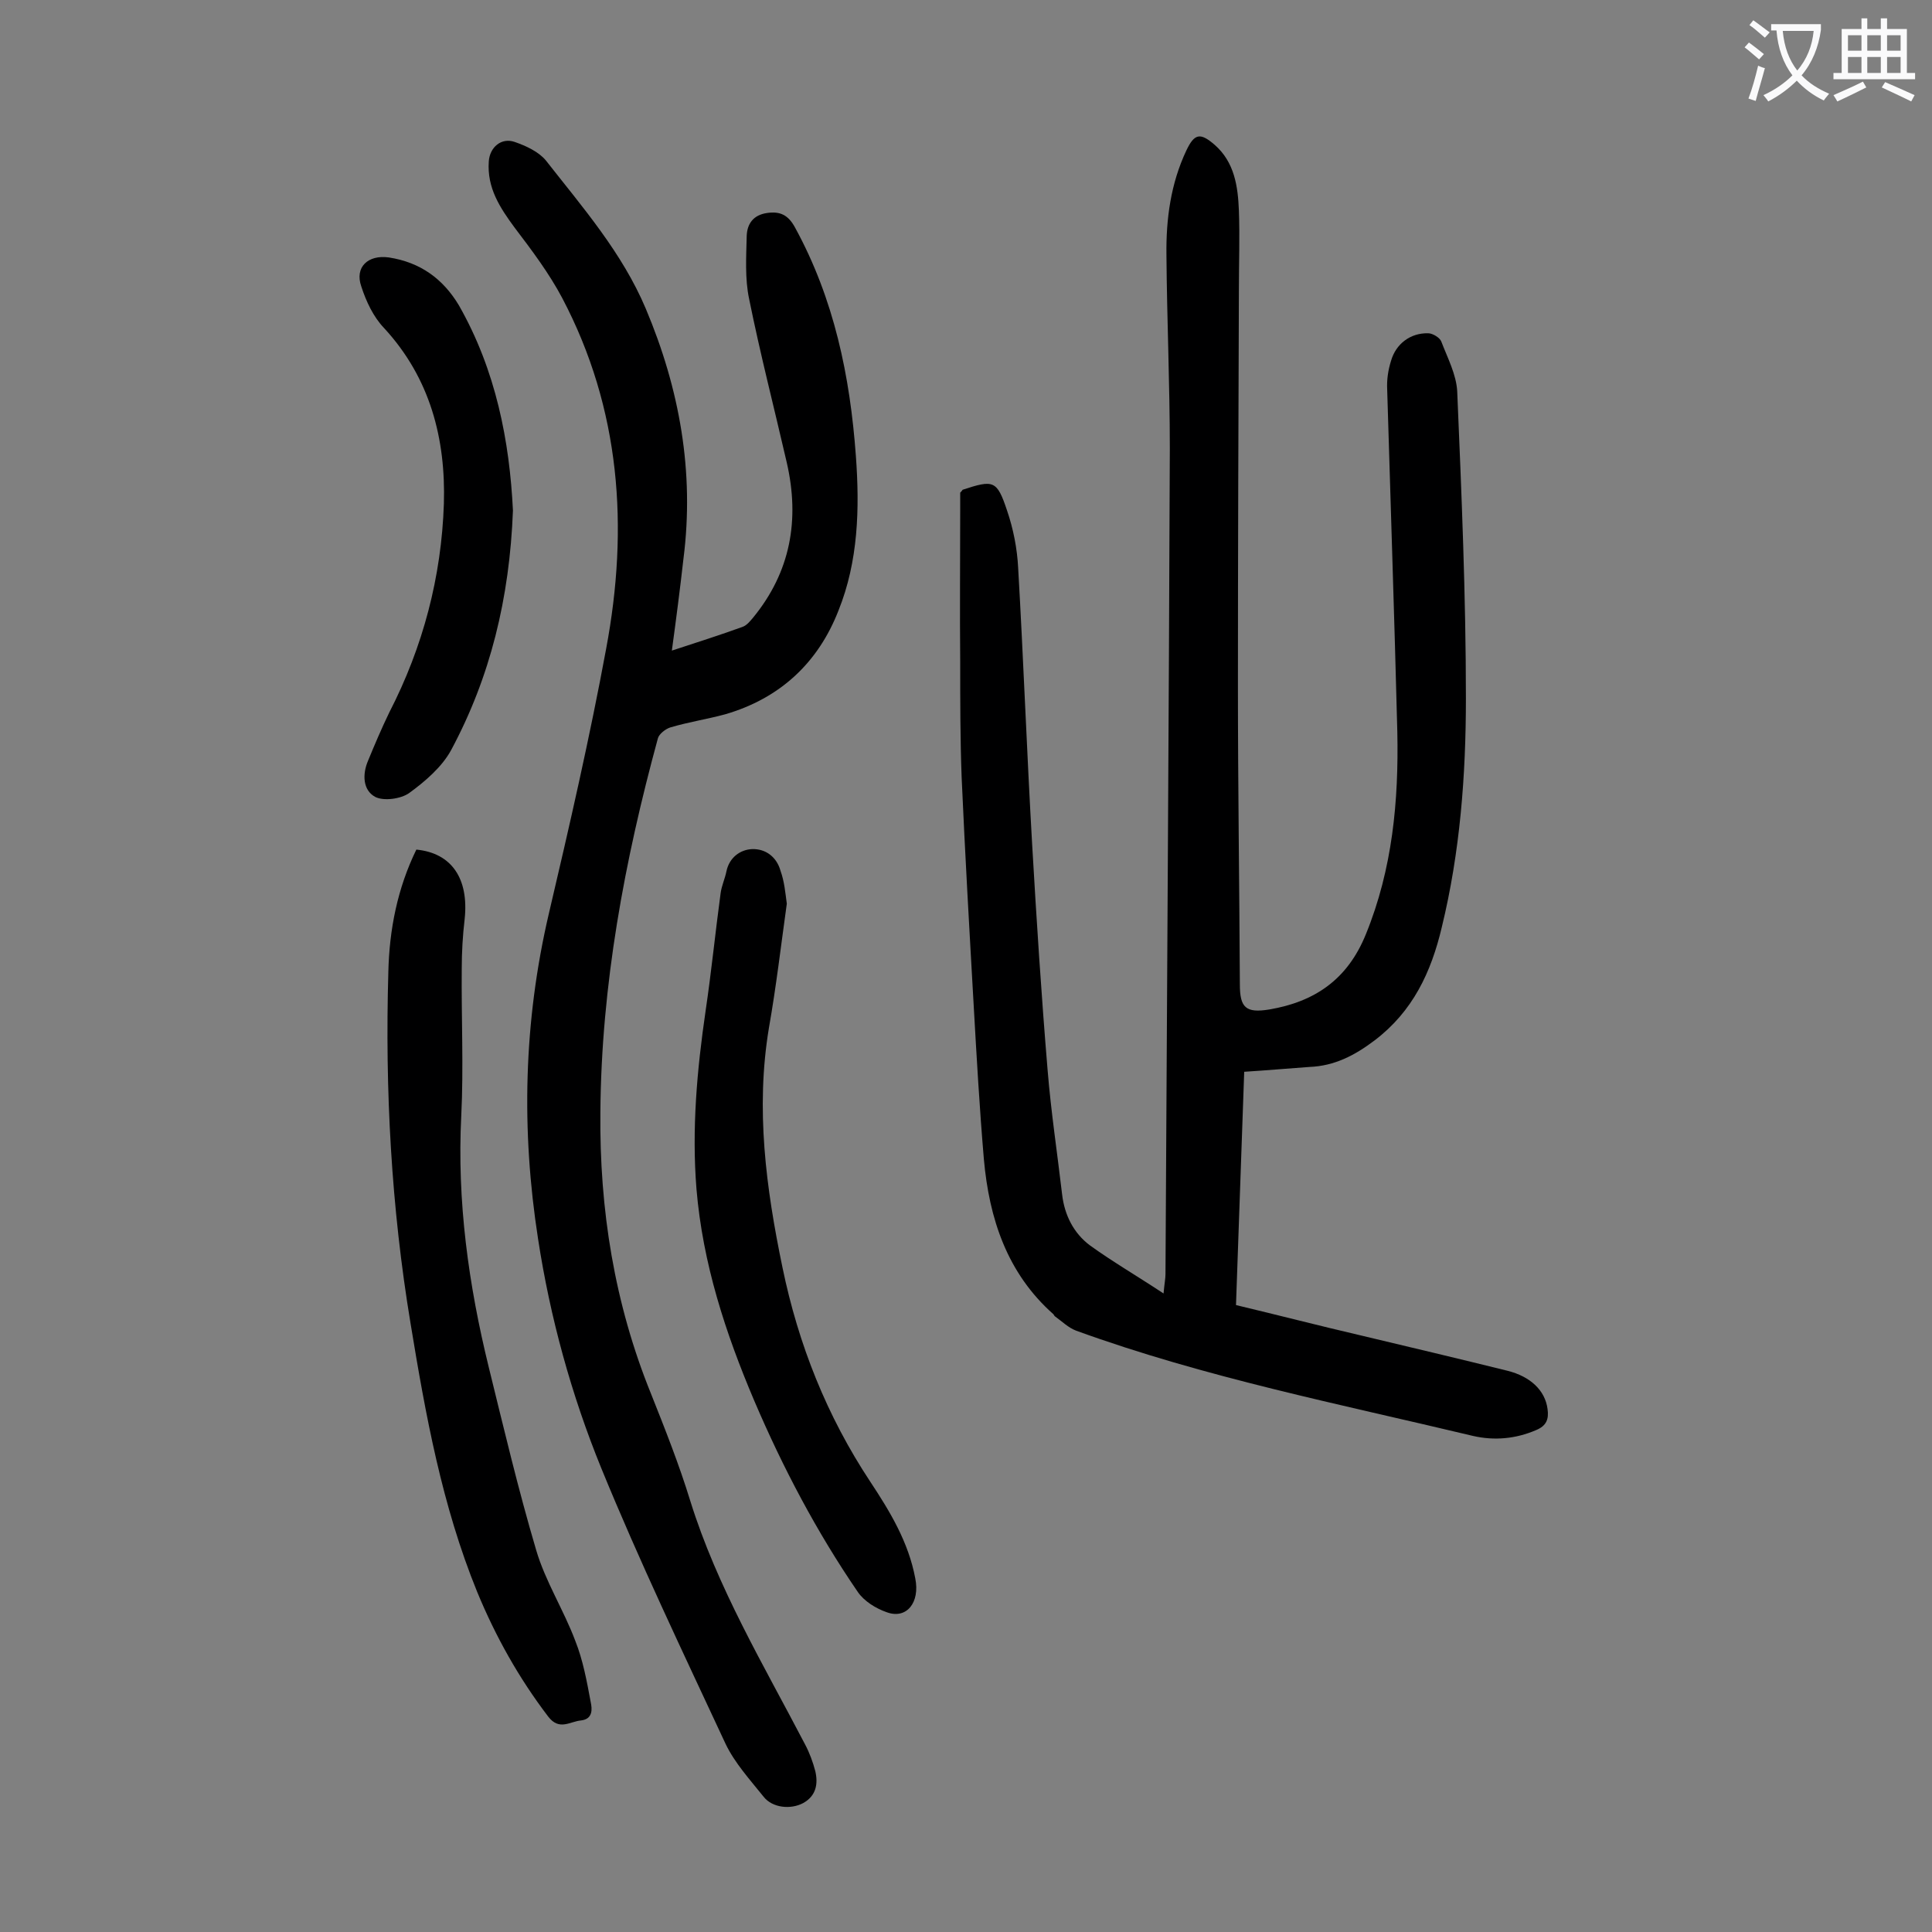 <svg enable-background="new 0 0 400 400" viewBox="0 0 400 400" xmlns="http://www.w3.org/2000/svg"><rect x="0" y="0" width="400" height="400" fill="#808080" stroke="none"/><g fill="#000001"><path d="m257.6 221.9c-.6 16.2-1.1 32.1-1.7 48.3 8.8 2.1 17.3 4.3 25.9 6.3 10.1 2.4 20.2 4.8 30.3 7.3 4.8 1.2 7.8 4.1 8.3 7.9.3 2.1-.2 3.5-2.4 4.4-4.2 1.8-8.6 2.2-13 1.2-27.6-6.6-55.5-12.1-82.2-21.8-1.6-.6-2.9-1.9-4.3-2.9-.2-.1-.3-.4-.4-.5-9.6-8.5-13.3-19.8-14.4-32.1-.9-10.6-1.5-21.1-2.1-31.7-.9-15.8-1.8-31.5-2.5-47.3-.3-7.9-.3-15.9-.3-23.9-.1-10.6 0-21.2 0-31.9 0-1.2 0-2.4 0-3.2.4-.4.5-.6.5-.6 6.4-2.1 7.1-2 9.2 4.3 1.3 3.8 2.1 7.9 2.3 11.9 1.1 19.1 1.8 38.2 2.9 57.3.9 15.6 1.9 31.1 3.2 46.7.7 8.6 2 17.1 3 25.7.5 4.3 2.4 8 5.7 10.5 4.7 3.4 9.7 6.3 15.3 10 .2-2.2.4-3.1.4-4 .3-57 .7-113.9.9-170.9 0-13.4-.6-26.8-.7-40.1-.1-7.5.9-14.8 4.1-21.6 1.7-3.6 2.9-3.8 5.9-1.2 4.1 3.6 4.8 8.6 5 13.6.2 5.4 0 10.8 0 16.3-.1 27.4-.2 54.8-.2 82.2 0 20.6.3 41.1.4 61.7 0 4.8 1.2 6 6.1 5.2 9.4-1.6 16.2-6.2 20-15.6 5.5-13.5 6.8-27.6 6.5-41.9-.6-23.6-1.4-47.3-2.1-70.9-.1-2 .2-4 .8-5.9 1-3.5 4-5.8 7.7-5.7.9 0 2.4.9 2.7 1.7 1.3 3.4 3.1 6.8 3.3 10.3.9 21.2 1.8 42.4 1.8 63.6 0 15.9-1.2 31.8-5 47.4-2.2 9.3-6 17.4-13.9 23.4-4.1 3.1-8.3 5.3-13.5 5.5-4.3.3-8.7.7-13.5 1z"/><path d="m139.1 134.7c5.2-1.7 9.9-3.2 14.6-4.9.9-.3 1.6-1.2 2.2-1.9 7.8-9.5 9.7-20.3 7-32.1-2.6-11.3-5.5-22.5-7.8-33.9-.9-4.2-.6-8.8-.5-13.1.1-2.5 1.4-4.3 4.2-4.7 2.7-.4 4.4.4 5.8 3 8.1 14.8 11.4 30.8 12.6 47.3.8 10.9.5 21.8-3.6 32-4.2 10.8-12.1 18.2-23.5 21.5-3.7 1-7.6 1.6-11.3 2.7-1 .3-2.4 1.4-2.6 2.3-6.9 25.3-11.7 51-11.9 77.4-.2 20.1 2.9 39.6 10.5 58.3 2.9 7.3 5.8 14.6 8.1 22.1 5.6 18 15.2 34 23.8 50.5.9 1.7 1.6 3.6 2.1 5.5.6 2.6.2 5.1-2.5 6.6-2.6 1.4-6.4 1-8.2-1.3-2.8-3.5-6-7-7.9-11-8.8-18.9-17.8-37.7-25.7-57-6.2-15.2-10.6-31.2-13.1-47.5-3.5-22.5-3-44.9 2.2-67.2 4.3-18.3 8.5-36.6 11.9-55 4.7-25.1 3-49.6-9.1-72.6-2.7-5.1-6.3-9.9-9.8-14.5-3.1-4.2-5.8-8.3-5.4-13.8.2-2.9 2.6-5 5.4-4 2.3.8 4.9 2 6.4 3.8 7.6 9.7 15.8 19.1 20.7 30.7 7 16.6 10.1 33.8 7.8 51.8-.7 6.2-1.5 12.4-2.4 19z"/><path d="m86.2 175.9c7.3.7 10.9 6 10 14.4-.4 3.4-.6 6.8-.6 10.2-.1 10.2.4 20.4-.1 30.5-.9 17.7 1.5 35 5.7 52.1 3.1 12.6 6.1 25.3 9.8 37.8 1.9 6.5 5.7 12.4 8.1 18.8 1.6 4 2.4 8.4 3.2 12.7.3 1.4.5 3.5-2 3.8-2.3.2-4.5 2.2-6.8-.8-6.1-8-10.9-16.6-14.7-25.8-7.3-17.9-10.7-36.7-13.8-55.6-4-24.1-5.3-48.3-4.6-72.7.2-8.9 1.9-17.4 5.8-25.4z"/><path d="m162.9 187.1c-1.2 8.6-2.2 17.2-3.7 25.7-2.8 16.8-.6 33.2 2.8 49.6 3.3 16 9.2 30.8 18.2 44.4 4.1 6.2 7.9 12.5 9.3 20 1 5-1.8 8.5-5.9 7-2.3-.8-4.7-2.3-6-4.2-8.5-12.4-15.5-25.7-21.4-39.5-6-14.1-10.7-28.5-12-43.9-1-12.4.1-24.7 1.9-37 1.2-8.1 2-16.2 3.1-24.3.2-1.5.9-3 1.2-4.5.6-2.9 2.9-4.5 5.3-4.6 2.8-.1 5.1 1.6 5.9 4.5.8 2.2 1 4.6 1.3 6.8z"/><path d="m106.2 105.7c-.7 18.2-4.7 34.5-12.8 49.6-1.9 3.5-5.4 6.5-8.7 8.9-1.7 1.2-5.2 1.7-7 .8-2.6-1.4-2.7-4.7-1.5-7.5 1.4-3.4 2.8-6.7 4.4-10 7-13.6 10.8-28.1 11.3-43.2.4-13.4-2.8-26-12.4-36.4-2.2-2.3-3.7-5.5-4.7-8.6-1.4-4 1.4-6.6 5.7-6 6.5 1 11.2 4.4 14.5 9.9 7.7 13.5 10.5 28.2 11.2 42.5z"/></g><path d="m362.1 8.8c1.1.8 2.1 1.6 3.1 2.4l-1 1.1c-1.3-1.1-2.3-2-3-2.5zm1.9 4.8c.5.2.9.4 1.4.5-.6 2.3-1.3 4.5-1.9 6.8l-1.5-.5c.8-2.1 1.4-4.3 2-6.8zm-1-9.4c1.3.9 2.4 1.8 3.4 2.5l-1 1.1c-1.4-1.2-2.4-2.1-3.2-2.6zm3.7 2.2v-1.4h10.3v1.2c-.5 3.6-1.8 6.8-4 9.4 1.5 1.6 3.4 2.8 5.7 3.8-.3.4-.7.8-1.1 1.4-2.3-1.1-4.1-2.5-5.6-4.1-1.6 1.6-3.6 3.1-5.9 4.3-.3-.5-.7-.9-1-1.3 2.4-1.1 4.4-2.5 6-4.1-1.9-2.5-3-5.6-3.3-9.3h-1.1zm8.8 0h-6.4c.3 3.3 1.3 6 3 8.2 2-2.3 3.1-5.1 3.4-8.2z" fill="#fafafb"/><path d="m385.3 3.8h1.3v2.2h2.8v-2.2h1.3v2.2h4.1v9.1h1.7v1.3h-16.9v-1.3h1.7v-9.1h4.1v-2.2zm.4 13.1.7 1.2c-1.8.9-3.8 1.9-6 2.9-.2-.4-.5-.8-.8-1.3 2.3-1 4.3-1.9 6.1-2.8zm-3.1-6.4h2.8v-3.2h-2.8zm0 4.6h2.8v-3.3h-2.8zm4-4.6h2.8v-3.2h-2.8zm0 4.6h2.8v-3.3h-2.8zm3.7 1.9c2.1.9 4.1 1.8 6.1 2.7l-.7 1.3c-2.2-1.1-4.2-2-6.1-2.9zm3.2-9.7h-2.8v3.2h2.8zm-2.8 7.8h2.8v-3.3h-2.8z" fill="#fafafb"/></svg>